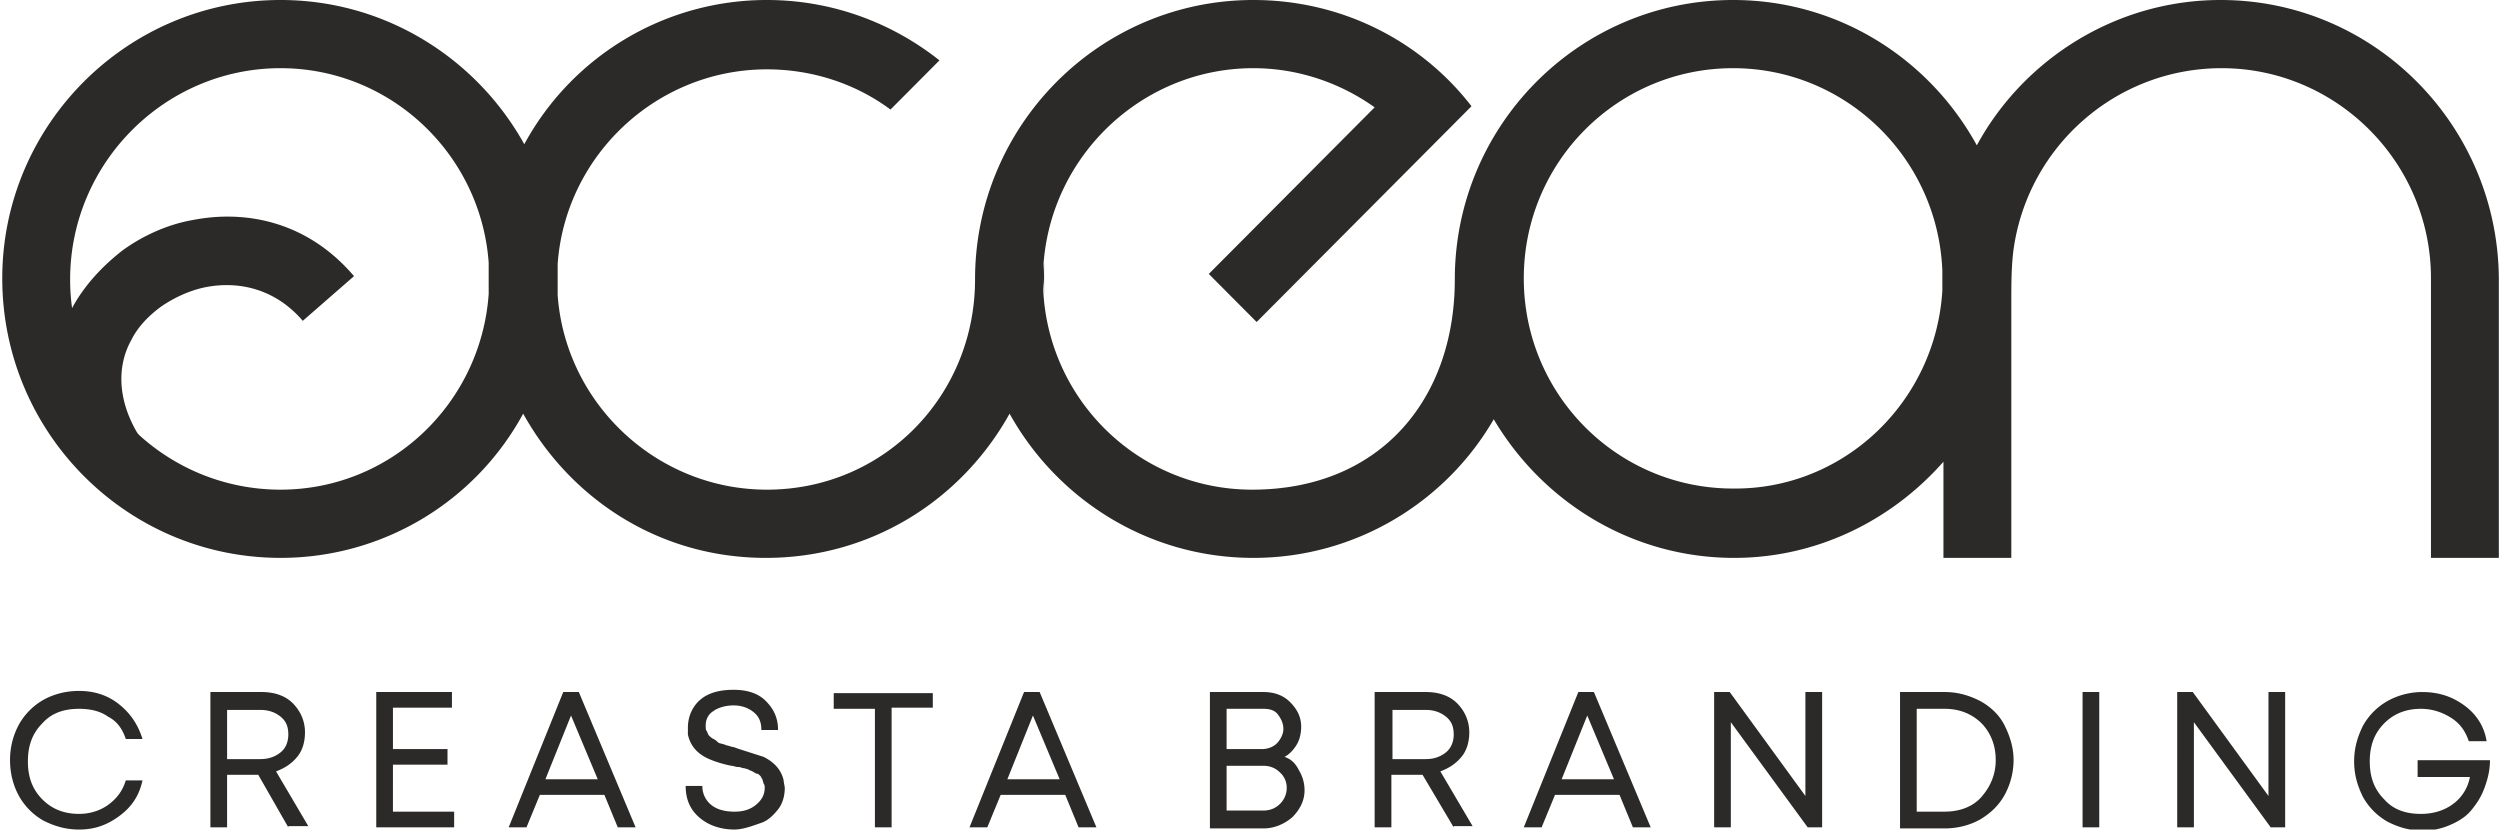<?xml version="1.0" encoding="utf-8"?><svg xmlns="http://www.w3.org/2000/svg" width="293.333" height="97.333" viewBox="0 0 220 73" xmlns:v="https://vecta.io/nano"><path d="M-137.813-87.562h2254.802v1186.89H-137.813zm0 0" fill="none" stroke="rgb(16.863%,16.471%,16.078%)" stroke-miterlimit="22.926" stroke-width=".557"/><g fill-rule="evenodd" fill="rgb(16.863%,16.471%,16.078%)"><path d="M170.926 25.578v-.984-.195-.59C170.531 13.871 162.402 6 152.512 6c-10.187 0-18.418 8.266-18.418 18.496s8.23 18.496 18.418 18.496c9.793.098 17.824-7.672 18.414-17.414M43.004 23.121v1.375 1.379c-.687 9.641-8.621 17.215-18.316 17.215-10.187 0-18.516-8.262-18.516-18.496S14.5 6 24.688 6c9.695 0 17.629 7.578 18.316 17.121zM24.688 0c9.207 0 17.238 5.117 21.449 12.691A24.27 24.27 0 0 1 67.488 0c5.684 0 10.973 1.969 15.184 5.313l-4.309 4.328c-3.039-2.262-6.859-3.539-10.875-3.539-9.695 0-17.727 7.574-18.414 17.117v1.375 1.379c.688 9.543 8.719 17.117 18.414 17.117 10.285 0 18.316-8.262 18.316-18.496C85.805 11.02 96.777 0 110.293 0c7.836 0 14.793 3.641 19.199 9.348l-4.309 4.328-14.598 14.66-4.211-4.23 14.594-14.66C117.934 7.281 114.211 6 110.293 6c-10.187 0-18.512 8.363-18.512 18.594s8.227 18.496 18.414 18.496c11.168 0 17.828-7.867 17.828-18.496C128.023 11.02 138.992 0 152.512 0c9.207 0 17.238 5.117 21.449 12.789C178.074 5.215 186.203 0 195.41 0c13.52 0 24.391 11.02 24.488 24.496v24.598h-5.973V24.496c0-10.23-8.328-18.496-18.414-18.496-9.309 0-17.047 6.887-18.316 15.938-.199 1.477-.199 3.148-.199 4.625v22.531h-5.973v-8.461c-4.508 5.113-11.07 8.461-18.414 8.461-9.012 0-16.848-4.918-21.16-12.199-4.211 7.281-12.145 12.199-21.156 12.199-9.207 0-17.238-5.117-21.449-12.691-4.211 7.574-12.148 12.691-21.453 12.691S50.25 43.977 46.039 36.402a24.27 24.27 0 0 1-21.352 12.691c-13.52 0-24.488-11.02-24.488-24.598C.199 11.02 11.168 0 24.688 0zm0 0"/><path d="M91.879 23.121v1.375 1.379c0-.492-.098-.984-.098-1.379s0-.883.098-1.375"/></g><path d="M26.645 28.234c-2.449-2.852-5.68-3.539-8.621-2.949-1.371.293-2.645.883-3.816 1.672-1.078.785-2.059 1.77-2.645 2.953-1.273 2.262-1.273 5.313.684 8.461l-5.094 3.246c-3.23-5.312-3.035-10.527-.781-14.562 1.074-1.969 2.645-3.641 4.406-5.016 1.762-1.281 3.918-2.266 6.074-2.656 4.895-.984 10.281.195 14.301 4.918zM6.957 73c-1.176 0-2.156-.297-3.133-.785a5.69 5.69 0 0 1-2.156-2.168c-.488-.883-.785-1.965-.785-3.148a6.51 6.51 0 0 1 .785-3.145 5.69 5.69 0 0 1 2.156-2.168c.879-.492 1.957-.785 3.133-.785 1.371 0 2.547.395 3.527 1.18s1.664 1.773 2.055 3.051H11.07c-.293-.887-.781-1.574-1.566-1.969-.687-.492-1.566-.687-2.547-.687-1.371 0-2.449.395-3.23 1.277-.883.887-1.273 1.969-1.273 3.348s.391 2.457 1.273 3.344 1.957 1.277 3.23 1.277c.98 0 1.859-.293 2.547-.785s1.273-1.18 1.566-2.164h1.469c-.293 1.375-.977 2.359-2.055 3.148S8.328 73 6.957 73zm18.414-.195l-2.645-4.625h-2.742v4.625h-1.469V60.898h4.504c1.078 0 2.059.297 2.742.984s1.078 1.574 1.078 2.559c0 .785-.195 1.574-.684 2.164s-1.078.984-1.863 1.277l2.84 4.82H25.37zm-5.387-10.43v4.426h2.938c.688 0 1.273-.195 1.766-.59s.684-.984.684-1.574c0-.687-.195-1.18-.684-1.574s-1.078-.59-1.766-.59h-2.937zm14.594 9.051h5.387v1.379H33.11V60.898h6.66v1.379h-5.191v3.641h4.801v1.375h-4.801zm19.785 1.379l-1.176-2.855h-5.68l-1.176 2.855h-1.566l4.801-11.906h1.371l4.996 11.906zm-4.113-9.84l-2.254 5.609h4.605zM64.648 73c-1.273 0-2.352-.395-3.133-1.082s-1.176-1.574-1.176-2.754h1.469a2.1 2.1 0 0 0 .785 1.672c.488.395 1.176.59 2.055.59.785 0 1.371-.195 1.863-.59s.781-.887.781-1.477c0-.195 0-.293-.098-.395 0-.098-.098-.293-.098-.391-.098-.102-.098-.199-.195-.297s-.195-.195-.293-.195-.195-.098-.395-.199-.293-.098-.391-.195c-.098 0-.293-.098-.488-.098-.195-.098-.395-.098-.492-.098s-.293-.102-.488-.102c-.98-.195-1.762-.492-2.156-.687-.977-.492-1.469-1.18-1.664-2.066v-.59c0-.984.391-1.867 1.078-2.461s1.664-.883 2.938-.883c1.176 0 2.156.293 2.84.984s1.078 1.473 1.078 2.555H67c0-.687-.195-1.18-.684-1.574s-1.078-.59-1.766-.59-1.371.199-1.762.492c-.492.297-.687.789-.687 1.281 0 .195 0 .391.098.492.098.195.098.293.199.391s.195.199.391.297.293.195.391.293.293.102.59.199c.195.098.391.098.586.195.195 0 .391.098.688.199l2.152.688c.98.492 1.566 1.18 1.766 2.066 0 .195.098.492.098.688 0 .688-.199 1.379-.59 1.871s-.883.984-1.469 1.18-1.566.59-2.352.59zm17.438-12.102v1.379h-3.625v10.527h-1.469v-10.43h-3.625v-1.379h8.719zm12.828 11.907l-1.172-2.855h-5.684l-1.176 2.855h-1.566l4.801-11.906h1.371l4.996 11.906zm-4.016-9.84l-2.25 5.609h4.602zm22.137 3.64c.59.195.98.59 1.273 1.18a3.38 3.38 0 0 1 .492 1.77c0 .887-.395 1.676-1.078 2.363-.687.59-1.566.984-2.547.984h-4.703V60.898h4.703c.98 0 1.762.297 2.352.887s.977 1.277.977 2.164c0 .492-.098 1.082-.391 1.574s-.684.887-1.078 1.082zm-.098-2.461c0-.492-.195-.883-.488-1.277s-.785-.492-1.273-.492h-3.234v3.543h3.137c.488 0 .98-.199 1.273-.492s.586-.789.586-1.281zm-1.762 7.184c.586 0 1.078-.199 1.469-.59s.586-.887.586-1.379a1.78 1.78 0 0 0-.586-1.375c-.391-.395-.883-.594-1.469-.594h-3.234v3.938zm16.751 1.477l-2.742-4.625h-2.742v4.625h-1.473V60.898h4.508c1.078 0 2.055.297 2.742.984s1.078 1.574 1.078 2.559c0 .785-.195 1.574-.687 2.164s-1.078.984-1.859 1.277l2.84 4.82h-1.664zm-5.387-10.43v4.426h2.938c.684 0 1.273-.195 1.762-.59s.688-.984.688-1.574c0-.687-.195-1.18-.687-1.574s-1.078-.59-1.762-.59h-2.937zm21.156 10.43l-1.176-2.855h-5.68l-1.176 2.855h-1.57l4.801-11.906h1.371l4.996 11.906zm-4.016-9.84l-2.254 5.609h4.605zm19.196-2.067h1.473v11.906h-1.273l-6.762-9.25v9.25h-1.469V60.898h1.371l6.66 9.148zm12.246 0c1.176 0 2.156.297 3.133.789.883.492 1.668 1.18 2.156 2.164s.785 1.965.785 3.047a6.43 6.43 0 0 1-.785 3.051c-.488.883-1.176 1.574-2.156 2.164-.879.492-1.957.789-3.133.789h-3.918V60.898zm0 10.527c1.273 0 2.449-.395 3.23-1.277s1.273-1.969 1.273-3.25c0-.883-.195-1.672-.586-2.359a4.05 4.05 0 0 0-1.566-1.574c-.683-.394-1.469-.59-2.352-.59h-2.449v9.051zm12.145 1.38V60.898h1.469v11.906zm16.359-11.907h1.469v11.906h-1.273l-6.758-9.25v9.25h-1.469V60.898h1.371l6.66 9.148zm13.125 6h6.367c0 .887-.199 1.676-.492 2.461s-.684 1.379-1.176 1.969-1.176.984-1.859 1.277-1.469.492-2.352.492c-1.176 0-2.156-.293-3.133-.785a5.71 5.71 0 0 1-2.156-2.164c-.488-.984-.785-1.969-.785-3.148s.297-2.164.785-3.148a5.68 5.68 0 0 1 2.156-2.164c.879-.492 1.957-.789 3.035-.789 1.469 0 2.645.395 3.723 1.18s1.762 1.871 1.957 3.148h-1.566c-.293-.883-.781-1.574-1.566-2.066s-1.664-.785-2.645-.785c-1.273 0-2.352.395-3.23 1.277s-1.273 1.969-1.273 3.348.391 2.457 1.273 3.344c.781.887 1.859 1.277 3.23 1.277 1.078 0 2.059-.293 2.84-.883a3.77 3.77 0 0 0 1.469-2.363h-4.602zm0 0" fill="rgb(16.863%,16.471%,16.078%)"/></svg>